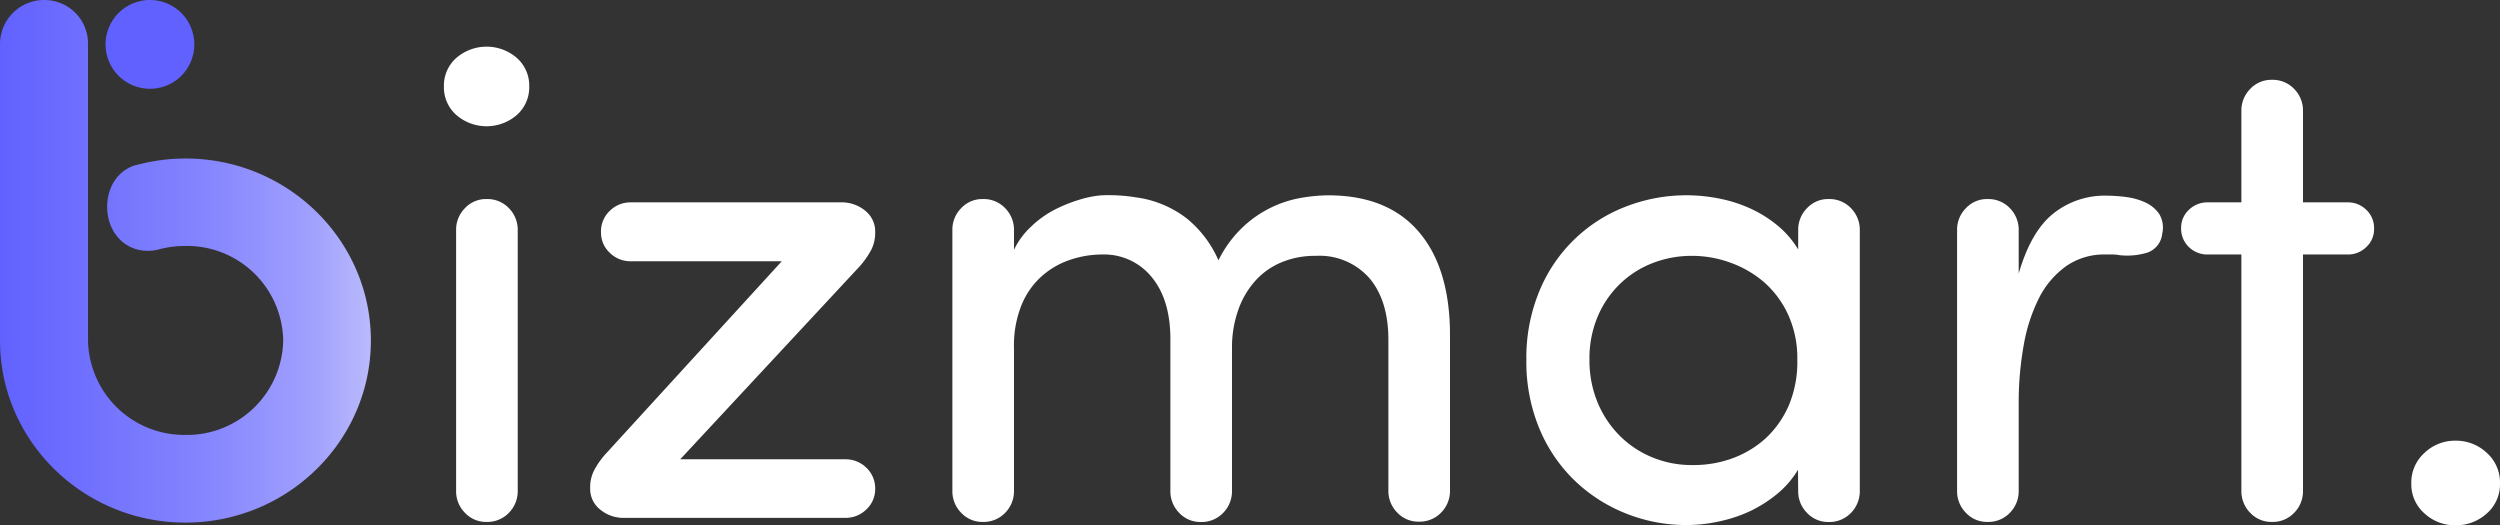<svg xmlns="http://www.w3.org/2000/svg" xmlns:xlink="http://www.w3.org/1999/xlink" viewBox="0 0 369.26 77.59"><rect x="0" y="0" width="369.26" height="77.59" fill="#333333" stroke="none"/><defs><style>.cls-1{fill:#fff;}.cls-2{fill:url(#linear-gradient);}.cls-3{fill:#6161ff;}</style><linearGradient id="linear-gradient" y1="38.59" x2="54.78" y2="38.59" gradientUnits="userSpaceOnUse"><stop offset="0" stop-color="#6161ff"></stop><stop offset="0.54" stop-color="#8484fe"></stop><stop offset="0.84" stop-color="#a0a0fe"></stop><stop offset="1" stop-color="#babafd"></stop></linearGradient></defs><g id="Layer_2" data-name="Layer 2"><g id="Layer_1-2" data-name="Layer 1"><path class="cls-1" d="M65.57,12.79a5.42,5.42,0,0,1,1.85-4.25,6.83,6.83,0,0,1,8.9,0,5.45,5.45,0,0,1,1.85,4.25A5.45,5.45,0,0,1,76.32,17a6.83,6.83,0,0,1-8.9,0A5.42,5.42,0,0,1,65.57,12.79Zm10.9,59.7a4.54,4.54,0,0,1-1.3,3.25,4.39,4.39,0,0,1-3.3,1.35,4.25,4.25,0,0,1-3.2-1.35,4.5,4.5,0,0,1-1.3-3.25V34a4.5,4.5,0,0,1,1.3-3.25,4.25,4.25,0,0,1,3.2-1.35,4.39,4.39,0,0,1,3.3,1.35A4.54,4.54,0,0,1,76.47,34Z"></path><path class="cls-1" d="M115.47,38.59H93.17a4.32,4.32,0,0,1-3.1-1.25,4.05,4.05,0,0,1-1.3-3.05,4.16,4.16,0,0,1,1.3-3.15,4.32,4.32,0,0,1,3.1-1.25h31a5.43,5.43,0,0,1,3.65,1.25,3.9,3.9,0,0,1,1.45,3v.2a5.6,5.6,0,0,1-.55,2.5,13,13,0,0,1-1.65,2.4l-26.6,28.6h24.4a4.34,4.34,0,0,1,3.1,1.25,4.2,4.2,0,0,1,1.3,3.15,4.09,4.09,0,0,1-1.3,3,4.34,4.34,0,0,1-3.1,1.25H92.27a5.39,5.39,0,0,1-3.65-1.25,3.87,3.87,0,0,1-1.45-3v-.2a5.47,5.47,0,0,1,.55-2.5,12,12,0,0,1,1.65-2.4Z"></path><path class="cls-1" d="M140.67,34a4.5,4.5,0,0,1,1.3-3.25,4.25,4.25,0,0,1,3.2-1.35,4.39,4.39,0,0,1,3.3,1.35,4.54,4.54,0,0,1,1.3,3.25v2.9a11.12,11.12,0,0,1,2.5-3.4A14.78,14.78,0,0,1,155.72,31a21.75,21.75,0,0,1,3.7-1.5,15.38,15.38,0,0,1,3.25-.65,24.82,24.82,0,0,1,5.1.3,15.63,15.63,0,0,1,7.5,3.1,16.4,16.4,0,0,1,4.7,6.2,17.31,17.31,0,0,1,3.7-5,16.72,16.72,0,0,1,8.65-4.25,24.51,24.51,0,0,1,3.85-.35q8.79,0,13.4,5.4t4.6,15.3v22.9a4.54,4.54,0,0,1-1.3,3.25,4.39,4.39,0,0,1-3.3,1.35,4.25,4.25,0,0,1-3.2-1.35,4.5,4.5,0,0,1-1.3-3.25V50.19c0-3.87-.94-6.9-2.8-9.1a9.8,9.8,0,0,0-7.9-3.3,12.83,12.83,0,0,0-5.2,1,10.71,10.71,0,0,0-3.9,2.85A12.7,12.7,0,0,0,182.82,46a16.61,16.61,0,0,0-.85,5.4v21.1a4.54,4.54,0,0,1-1.3,3.25,4.39,4.39,0,0,1-3.3,1.35,4.25,4.25,0,0,1-3.2-1.35,4.5,4.5,0,0,1-1.3-3.25V50.09q0-5.81-2.75-9.15a9.05,9.05,0,0,0-7.35-3.35,14.71,14.71,0,0,0-4.75.8,12,12,0,0,0-4.2,2.45,11.6,11.6,0,0,0-2.95,4.25,16,16,0,0,0-1.1,6.3v21.1a4.54,4.54,0,0,1-1.3,3.25,4.39,4.39,0,0,1-3.3,1.35,4.25,4.25,0,0,1-3.2-1.35,4.5,4.5,0,0,1-1.3-3.25Z"></path><path class="cls-1" d="M265.57,69.39a13.76,13.76,0,0,1-3,3.5,19.63,19.63,0,0,1-3.95,2.55A21.2,21.2,0,0,1,254,77a22.55,22.55,0,0,1-4.85.55,24,24,0,0,1-9.1-1.75,23.36,23.36,0,0,1-7.55-4.9,22.77,22.77,0,0,1-5.15-7.65,25.68,25.68,0,0,1-1.9-10.1,25.68,25.68,0,0,1,1.9-10.1,22.49,22.49,0,0,1,12.7-12.5,24.7,24.7,0,0,1,14-1.2,20.49,20.49,0,0,1,4.6,1.5,18.2,18.2,0,0,1,3.95,2.5,13.76,13.76,0,0,1,3,3.5V34a4.5,4.5,0,0,1,1.3-3.25,4.25,4.25,0,0,1,3.2-1.35,4.39,4.39,0,0,1,3.3,1.35,4.54,4.54,0,0,1,1.3,3.25v38.5a4.54,4.54,0,0,1-1.3,3.25,4.39,4.39,0,0,1-3.3,1.35,4.25,4.25,0,0,1-3.2-1.35,4.5,4.5,0,0,1-1.3-3.25Zm-.1-16.3a15.44,15.44,0,0,0-1.35-6.6,14.25,14.25,0,0,0-3.55-4.8,15.72,15.72,0,0,0-5-2.9,16.52,16.52,0,0,0-5.6-1,15.9,15.9,0,0,0-5.95,1.1,14.38,14.38,0,0,0-4.8,3.1,14.6,14.6,0,0,0-3.25,4.8,15.87,15.87,0,0,0-1.2,6.3,16.22,16.22,0,0,0,1.2,6.35,15.15,15.15,0,0,0,3.25,4.9,14.63,14.63,0,0,0,4.8,3.2A15.17,15.17,0,0,0,250,68.69a16.7,16.7,0,0,0,5.9-1,15,15,0,0,0,4.95-3,14.49,14.49,0,0,0,3.4-4.9A16.56,16.56,0,0,0,265.47,53.09Z"></path><path class="cls-1" d="M313.07,37.69a5.19,5.19,0,0,0-1.05-.1H311a9.78,9.78,0,0,0-5.79,1.7,13,13,0,0,0-4,4.65,24.81,24.81,0,0,0-2.29,7,47.47,47.47,0,0,0-.75,8.65v12.9a4.54,4.54,0,0,1-1.3,3.25,4.39,4.39,0,0,1-3.3,1.35,4.25,4.25,0,0,1-3.2-1.35,4.5,4.5,0,0,1-1.3-3.25V34a4.5,4.5,0,0,1,1.3-3.25,4.25,4.25,0,0,1,3.2-1.35,4.39,4.39,0,0,1,3.3,1.35,4.54,4.54,0,0,1,1.3,3.25v6.4q1.8-6.2,5.1-8.85a12.18,12.18,0,0,1,7.9-2.65,23.2,23.2,0,0,1,2.85.2,9.69,9.69,0,0,1,2.85.8,5,5,0,0,1,2.05,1.7,3.87,3.87,0,0,1,.45,2.9,3.3,3.3,0,0,1-2.16,2.8A10.18,10.18,0,0,1,313.07,37.69Z"></path><path class="cls-1" d="M326.06,37.59a3.87,3.87,0,0,1-2.75-1.1,3.73,3.73,0,0,1-1.15-2.8,3.6,3.6,0,0,1,1.15-2.7,3.87,3.87,0,0,1,2.75-1.1h5V16.39a4.54,4.54,0,0,1,1.3-3.25,4.28,4.28,0,0,1,3.2-1.35,4.36,4.36,0,0,1,3.3,1.35,4.5,4.5,0,0,1,1.3,3.25v13.5h6.6a3.84,3.84,0,0,1,2.75,1.1,3.69,3.69,0,0,1,1.15,2.8,3.57,3.57,0,0,1-1.15,2.7,3.84,3.84,0,0,1-2.75,1.1h-6.6v34.9a4.5,4.5,0,0,1-1.3,3.25,4.36,4.36,0,0,1-3.3,1.35,4.28,4.28,0,0,1-3.2-1.35,4.54,4.54,0,0,1-1.3-3.25V37.59Z"></path><path class="cls-1" d="M356.16,71.39a5.87,5.87,0,0,1,1.95-4.5,6.5,6.5,0,0,1,4.55-1.8,6.62,6.62,0,0,1,4.65,1.8,5.87,5.87,0,0,1,1.95,4.5,5.72,5.72,0,0,1-1.95,4.45,6.76,6.76,0,0,1-4.65,1.75,6.64,6.64,0,0,1-4.55-1.75A5.72,5.72,0,0,1,356.16,71.39Z"></path><path class="cls-2" d="M27.39,23.41a28.21,28.21,0,0,0-6.8.85h0l-.76.19v0c-2.55.87-4,3.28-4,6.12,0,3.58,2.45,6.48,6,6.48a6.76,6.76,0,0,0,1.44-.16h0a15,15,0,0,1,4.06-.56A14.21,14.21,0,0,1,41.83,50.3,14.22,14.22,0,0,1,27.39,64.24,14.22,14.22,0,0,1,13,50.3V6.43A6.43,6.43,0,0,0,6.52,0h0A6.51,6.51,0,0,0,0,6.43V50.3H0C0,65.13,12.29,77.19,27.39,77.19S54.78,65.13,54.78,50.3,42.49,23.41,27.39,23.41Z"></path><circle class="cls-3" cx="22.15" cy="6.56" r="6.56" transform="translate(7.61 24.51) rotate(-67.5)"></circle></g></g></svg>